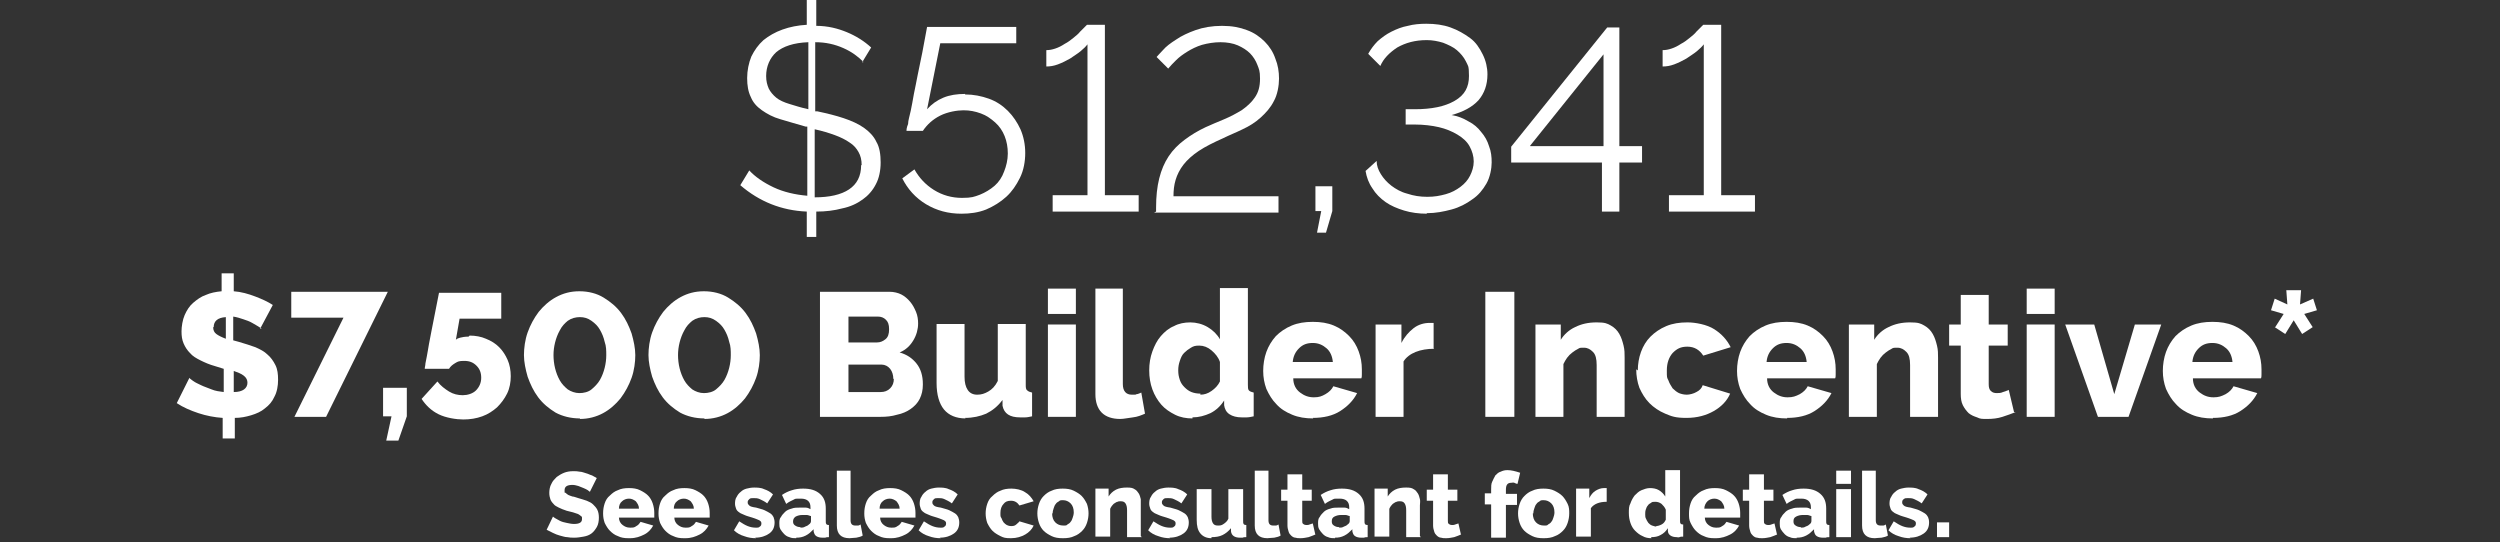 <?xml version="1.0" encoding="UTF-8"?>
<svg id="Layer_1" xmlns="http://www.w3.org/2000/svg" version="1.1" viewBox="0 0 473.8 102.8">
  <rect x="0" y="0" width="473.8" height="102.8" fill="#333333" stroke="none"/>
  <!-- Generator: Adobe Illustrator 29.8.1, SVG Export Plug-In . SVG Version: 2.1.1 Build 2)  -->
  <defs>
    <style>
      .st0 {
        isolation: isolate;
      }

      .st1 {
        fill: #fff;
      }
    </style>
  </defs>
  <g class="st0">
    <path class="st1" d="M163.6,11.7c-1-1-2.2-1.9-3.8-2.6s-3.3-1.1-5.3-1.1v13.1h.4c1.9.4,3.5.8,5,1.3s2.8,1.1,3.8,1.8c1,.7,1.9,1.6,2.4,2.7.6,1,.8,2.4.8,3.9s-.3,3-.9,4.1c-.6,1.2-1.5,2.2-2.5,2.9-1.1.8-2.4,1.4-3.9,1.7-1.5.4-3.1.6-4.9.6v4.8h-1.8v-4.8c-4.8-.2-9-1.9-12.6-5l1.7-2.8c1.1,1.2,2.7,2.3,4.6,3.2s4.1,1.4,6.4,1.6v-13.1h-.3c-1.8-.5-3.4-1-4.8-1.4s-2.5-1-3.5-1.7-1.7-1.5-2.1-2.5c-.5-1-.7-2.2-.7-3.6s.3-2.9.8-4.1c.6-1.2,1.3-2.2,2.3-3.1,1-.8,2.2-1.5,3.6-2s2.9-.8,4.6-.9V0h1.8v4.9c2.2,0,4.1.5,5.8,1.2,1.7.7,3.3,1.7,4.6,2.9l-1.7,2.8h.2ZM145.2,14.4c0,1,.2,1.7.5,2.4.3.6.8,1.2,1.4,1.7s1.5.9,2.5,1.2c1,.3,2.2.7,3.6,1v-12.7c-2.8.1-4.8.8-6.1,1.9-1.2,1.1-1.9,2.7-1.9,4.5ZM163.3,31.3c0-1-.2-1.8-.6-2.5-.4-.7-.9-1.3-1.7-1.8-.7-.5-1.7-1-2.8-1.4s-2.4-.8-3.8-1.1v12.9c2.8,0,5-.5,6.5-1.5s2.3-2.5,2.3-4.6c0,0,0,0,0,0Z"/>
    <path class="st1" d="M182.9,17.9c1.6,0,3.1.3,4.5.8s2.6,1.3,3.6,2.3,1.8,2.2,2.4,3.5c.6,1.4.9,2.9.9,4.5s-.3,3.3-1,4.7-1.5,2.6-2.6,3.6-2.4,1.8-3.8,2.4c-1.5.6-3.1.8-4.7.8-2.5,0-4.7-.6-6.7-1.8s-3.5-2.9-4.5-4.9l2.3-1.7c.9,1.6,2.1,2.9,3.7,3.9,1.6,1,3.4,1.5,5.3,1.5s2.3-.2,3.4-.6c1-.4,2-1,2.8-1.7s1.4-1.6,1.8-2.7c.4-1,.7-2.2.7-3.4s-.2-2.3-.6-3.3-1-1.9-1.8-2.6-1.6-1.3-2.7-1.7-2.1-.6-3.3-.6-3,.3-4.4,1-2.5,1.7-3.3,2.9h-3.1c0-.2,0-.6.3-1.3,0-.7.3-1.5.5-2.5s.4-2,.6-3.2c.2-1.1.5-2.3.7-3.5.6-2.8,1.2-5.8,1.8-9.2h16.9v3.1h-14.4l-2.5,12.5c.9-1,1.9-1.7,3.1-2.2,1.2-.5,2.6-.7,4.1-.7h0Z"/>
    <path class="st1" d="M215.8,37v3.1h-16.3v-3.1h6.6V8.4c-.3.4-.7.8-1.3,1.3s-1.3.9-2,1.4c-.7.4-1.5.8-2.3,1.1s-1.5.4-2.2.4v-3.1c.6,0,1.1-.1,1.7-.3s1.2-.5,1.8-.9c.6-.3,1.1-.7,1.6-1.1s1-.8,1.3-1.2c.4-.4.7-.7.9-.9.2-.2.4-.4.4-.4h3.4v32.3s6.4,0,6.4,0Z"/>
    <path class="st1" d="M219.1,40.1v-.7c0-2.2.2-4,.6-5.6s1-3,1.8-4.2,1.8-2.2,3-3.1,2.5-1.7,4-2.4c1.1-.5,2.3-1,3.5-1.5s2.3-1.1,3.3-1.7c1-.7,1.9-1.5,2.5-2.4.7-1,1-2.1,1-3.6s-.2-1.8-.5-2.6-.8-1.6-1.4-2.2c-.6-.6-1.4-1.1-2.3-1.5s-2.1-.6-3.3-.6-2.4.2-3.5.5c-1,.3-2,.8-2.8,1.3s-1.5,1-2.1,1.6-1.1,1.1-1.5,1.6l-2.2-2.2c.2-.2.6-.7,1.2-1.3.6-.7,1.4-1.3,2.5-2,1-.7,2.3-1.3,3.7-1.8s3.1-.8,5-.8,3.4.3,4.7.8c1.4.5,2.5,1.3,3.4,2.2s1.6,2,2,3.2c.5,1.2.7,2.5.7,3.8s-.3,3.1-1,4.3c-.6,1.2-1.5,2.2-2.5,3.1s-2.1,1.6-3.4,2.2c-1.2.6-2.5,1.1-3.7,1.7-1.8.8-3.4,1.6-4.6,2.4s-2.2,1.7-2.9,2.6c-.7.9-1.2,1.9-1.5,2.9s-.4,2-.4,3.1h19.9v3.1h-23.6s.4-.2.4-.2Z"/>
    <path class="st1" d="M249.6,44.1l.8-4.1h-1.1v-4.7h3.2v4.7l-1.2,4.1h-1.7Z"/>
    <path class="st1" d="M270.4,40.5c-1.5,0-3-.2-4.3-.6-1.3-.4-2.5-.9-3.5-1.6-1-.7-1.9-1.6-2.5-2.6-.7-1-1.1-2.1-1.3-3.3l2.1-1.9c0,.9.3,1.7.8,2.5.5.8,1.1,1.5,2,2.2.8.6,1.8,1.2,3,1.5,1.2.4,2.4.6,3.8.6s2.4-.2,3.5-.5,2-.8,2.8-1.4c.8-.6,1.4-1.3,1.8-2.1s.7-1.7.7-2.7-.3-2-.8-2.9-1.3-1.6-2.3-2.2-2.2-1.1-3.5-1.4-2.9-.5-4.6-.5h-1.7v-2.9h1.7c3.2,0,5.7-.5,7.6-1.6s2.7-2.6,2.7-4.7-.2-1.9-.6-2.8c-.4-.8-1-1.5-1.7-2.1s-1.6-1-2.6-1.4c-1-.3-2-.5-3.1-.5-2.2,0-4,.5-5.6,1.4-1.5,1-2.6,2.1-3.2,3.5l-2.3-2.3c.5-.9,1.1-1.7,1.8-2.4.8-.7,1.6-1.3,2.6-1.8s2-.9,3.1-1.1c1.1-.3,2.3-.4,3.5-.4,1.7,0,3.2.2,4.6.7s2.6,1.2,3.7,2,1.8,1.9,2.4,3.1.9,2.5.9,3.8c0,2-.6,3.6-1.7,4.9-1.2,1.3-2.9,2.2-5.1,2.8,1.2.2,2.2.6,3.2,1.2,1,.5,1.8,1.2,2.4,2,.7.8,1.2,1.7,1.5,2.7.4,1,.5,2,.5,3.1s-.3,2.8-1,4-1.5,2.2-2.7,3c-1.1.8-2.4,1.5-3.9,1.9s-3,.7-4.7.7h0Z"/>
    <path class="st1" d="M303.6,40.1v-9.3h-17.2v-3l18.2-22.6h2.3v22.5h4.3v3.1h-4.3v9.3h-3.3ZM290,27.7h13.9V10.3l-13.9,17.3h0Z"/>
    <path class="st1" d="M332.6,37v3.1h-16.3v-3.1h6.6V8.4c-.3.4-.7.8-1.3,1.3s-1.3.9-2,1.4c-.7.4-1.5.8-2.3,1.1s-1.5.4-2.2.4v-3.1c.6,0,1.1-.1,1.7-.3s1.2-.5,1.8-.9c.6-.3,1.1-.7,1.6-1.1s1-.8,1.3-1.2c.4-.4.7-.7.9-.9.2-.2.4-.4.4-.4h3.4v32.3h6.4Z"/>
  </g>
  <g>
    <path class="st1" d="M49.6,62.3c0,0-.3-.2-.6-.4s-.7-.4-1.2-.7-1.1-.5-1.7-.7c-.6-.2-1.2-.4-1.9-.5v4.5l1.1.3c1.1.3,2.2.7,3.1,1,.9.4,1.7.8,2.3,1.4.6.5,1.1,1.2,1.5,2s.5,1.7.5,2.8-.2,2.3-.7,3.2c-.4.9-1,1.6-1.8,2.2-.7.6-1.6,1-2.6,1.3-1,.3-2,.5-3.1.5v3.9h-2.3v-3.9c-1.5-.1-3.1-.4-4.6-.9s-2.9-1.1-4.1-1.9l2.4-4.8c0,.1.3.3.7.6s.9.5,1.5.8c.6.3,1.3.5,2,.8s1.5.4,2.3.5v-4.4l-1.6-.5c-1.1-.3-2-.7-2.8-1.1-.8-.4-1.5-.8-2-1.4-.5-.5-.9-1.1-1.2-1.8-.3-.7-.4-1.4-.4-2.3s.2-2.2.6-3.1c.4-.9.9-1.7,1.6-2.3s1.5-1.2,2.4-1.5c.9-.4,1.9-.6,3-.7v-3.4h2.3v3.4c1.4.1,2.8.5,4.1,1,1.3.5,2.4,1,3.3,1.6l-2.4,4.5ZM40.4,62c0,.6.2,1,.6,1.3.4.3,1,.6,1.8.9v-4.1c-1.6.1-2.3.8-2.3,1.9ZM46.9,72.6c0-.6-.2-1-.7-1.4s-1.1-.6-1.9-.9v4c1.7,0,2.6-.7,2.6-1.8Z"/>
    <path class="st1" d="M65.1,60.2h-9.9v-4.9h18.3l-11.7,23.7h-6l9.3-18.8Z"/>
    <path class="st1" d="M73.2,83.5l1-4.6h-1.6v-5.4h4.5v5.4l-1.6,4.6h-2.3Z"/>
    <path class="st1" d="M89,63.6c1.1,0,2.2.2,3.1.6,1,.4,1.8.9,2.5,1.6.7.7,1.2,1.5,1.6,2.4.4.9.6,2,.6,3.1s-.2,2.3-.7,3.3-1.1,1.8-1.9,2.6c-.8.7-1.7,1.3-2.8,1.7s-2.3.6-3.6.6-3.3-.3-4.7-1-2.4-1.7-3.2-2.9l3-3.3c.6.8,1.4,1.4,2.2,1.9s1.7.7,2.6.7,1.9-.3,2.5-.9c.6-.6,1-1.4,1-2.4s-.3-1.7-.9-2.3c-.6-.6-1.3-.9-2.3-.9s-1.2.1-1.7.4c-.5.3-.9.6-1.2,1.1h-4.6s0-.3.1-.7c0-.4.2-1,.3-1.7s.3-1.5.4-2.3c.2-.9.3-1.7.5-2.6.4-2.1.9-4.5,1.4-7.1h11.8v4.9h-7.9l-.7,4c.2-.2.4-.3.8-.4.4-.1.9-.2,1.6-.2Z"/>
    <path class="st1" d="M109.9,79.3c-1.7,0-3.3-.4-4.6-1.1-1.3-.8-2.4-1.7-3.3-2.9-.9-1.2-1.5-2.5-2-3.9-.4-1.4-.7-2.8-.7-4.1s.2-2.9.7-4.3c.5-1.4,1.2-2.7,2.1-3.9.9-1.1,2-2.1,3.3-2.8,1.3-.7,2.7-1.1,4.4-1.1s3.3.4,4.6,1.2c1.3.8,2.4,1.7,3.3,2.9.9,1.2,1.5,2.5,2,3.9.4,1.4.7,2.8.7,4.1s-.2,2.9-.7,4.3c-.5,1.4-1.2,2.7-2.1,3.9-.9,1.1-2,2.1-3.3,2.8s-2.8,1.1-4.4,1.1ZM104.9,67.3c0,.8.1,1.7.3,2.5.2.8.5,1.6.9,2.3.4.7.9,1.2,1.5,1.7.6.4,1.4.7,2.2.7s1.7-.2,2.3-.7,1.2-1.1,1.6-1.8.7-1.5.9-2.3c.2-.8.3-1.6.3-2.4s0-1.7-.3-2.5c-.2-.9-.5-1.6-.9-2.3-.4-.7-.9-1.2-1.6-1.7s-1.4-.7-2.2-.7-1.6.2-2.3.7c-.6.5-1.1,1-1.5,1.8-.4.7-.7,1.5-.9,2.3-.2.8-.3,1.6-.3,2.4Z"/>
    <path class="st1" d="M133.5,79.3c-1.7,0-3.3-.4-4.6-1.1-1.3-.8-2.4-1.7-3.3-2.9-.9-1.2-1.5-2.5-2-3.9-.4-1.4-.7-2.8-.7-4.1s.2-2.9.7-4.3c.5-1.4,1.2-2.7,2.1-3.9.9-1.1,2-2.1,3.3-2.8,1.3-.7,2.7-1.1,4.4-1.1s3.3.4,4.6,1.2c1.3.8,2.4,1.7,3.3,2.9.9,1.2,1.5,2.5,2,3.9.4,1.4.7,2.8.7,4.1s-.2,2.9-.7,4.3c-.5,1.4-1.2,2.7-2.1,3.9-.9,1.1-2,2.1-3.3,2.8s-2.8,1.1-4.4,1.1ZM128.5,67.3c0,.8.1,1.7.3,2.5.2.8.5,1.6.9,2.3.4.7.9,1.2,1.5,1.7.6.4,1.4.7,2.2.7s1.7-.2,2.3-.7,1.2-1.1,1.6-1.8.7-1.5.9-2.3c.2-.8.3-1.6.3-2.4s0-1.7-.3-2.5c-.2-.9-.5-1.6-.9-2.3-.4-.7-.9-1.2-1.6-1.7s-1.4-.7-2.2-.7-1.6.2-2.3.7c-.6.5-1.1,1-1.5,1.8-.4.7-.7,1.5-.9,2.3-.2.8-.3,1.6-.3,2.4Z"/>
    <path class="st1" d="M174.9,72.9c0,1-.2,1.9-.6,2.7s-1,1.4-1.7,1.9c-.7.5-1.6.9-2.6,1.1-1,.3-2,.4-3.1.4h-11.5v-23.7h13.2c.8,0,1.6.2,2.2.5s1.2.8,1.7,1.4c.5.6.8,1.2,1.1,1.9.3.7.4,1.5.4,2.2,0,1.1-.3,2.2-.9,3.2-.6,1-1.4,1.8-2.6,2.3,1.4.4,2.4,1.1,3.2,2.1.8,1,1.2,2.3,1.2,3.9ZM160.8,60v4.9h5.4c.6,0,1.1-.2,1.6-.6s.7-1,.7-1.9-.2-1.4-.6-1.8c-.4-.4-.9-.6-1.5-.6h-5.6ZM169.3,71.8c0-.7-.2-1.4-.6-1.9s-1-.8-1.6-.8h-6.3v5.2h6.1c.7,0,1.3-.2,1.8-.7s.7-1.1.7-1.8Z"/>
    <path class="st1" d="M183,79.3c-1.8,0-3.2-.6-4.1-1.7-.9-1.1-1.4-2.8-1.4-5v-11.2h5.3v10c0,1.1.2,1.9.6,2.5.4.6,1,.9,1.8.9s1.4-.2,2.1-.6c.7-.4,1.3-1,1.8-2v-10.8h5.3v11.5c0,.5,0,.9.3,1.1.2.2.5.3.9.4v4.5c-.5.1-.9.2-1.3.2-.4,0-.7,0-1,0-1.9,0-3-.7-3.3-2.2v-1.1c-.9,1.2-1.9,2-3.1,2.6-1.2.5-2.5.8-4,.8Z"/>
    <path class="st1" d="M198.6,59.5v-4.8h5.3v4.8h-5.3ZM198.6,79v-17.5h5.3v17.5h-5.3Z"/>
    <path class="st1" d="M207.5,54.7h5.3v18.1c0,1.3.6,2,1.7,2s.6,0,.9-.1c.3,0,.6-.2.9-.3l.7,4c-.7.3-1.4.6-2.3.7s-1.7.3-2.4.3c-1.5,0-2.7-.4-3.5-1.2-.8-.8-1.2-2-1.2-3.5v-20Z"/>
    <path class="st1" d="M226,79.3c-1.2,0-2.3-.2-3.3-.7-1-.5-1.9-1.1-2.6-1.9s-1.3-1.8-1.7-2.9c-.4-1.1-.6-2.3-.6-3.6s.2-2.5.6-3.6c.4-1.1.9-2.1,1.6-2.9.7-.8,1.5-1.5,2.5-1.9.9-.5,2-.7,3.1-.7s2.3.3,3.3.9,1.8,1.4,2.3,2.3v-9.7h5.3v18.3c0,.5,0,.9.2,1.1.2.2.5.3.9.4v4.5c-.5.1-.9.2-1.3.2s-.7,0-1,0c-.9,0-1.7-.2-2.3-.6-.6-.4-.9-1-1-1.7v-.9c-.7,1.1-1.6,1.9-2.6,2.4-1.1.5-2.2.8-3.4.8ZM227.5,74.8c.7,0,1.4-.2,2.1-.7s1.2-1,1.6-1.8v-3.7c-.3-.9-.9-1.6-1.6-2.2-.7-.6-1.5-.9-2.3-.9s-1.1.1-1.6.4c-.5.3-.9.6-1.3,1-.4.4-.6.9-.8,1.5-.2.6-.3,1.1-.3,1.8s.1,1.2.3,1.8c.2.6.5,1,.9,1.4.4.4.8.7,1.3.9.5.2,1.1.3,1.7.3Z"/>
    <path class="st1" d="M248.9,79.3c-1.5,0-2.8-.2-4-.7-1.2-.5-2.2-1.1-3-2-.8-.8-1.4-1.8-1.9-2.9-.4-1.1-.6-2.2-.6-3.4s.2-2.5.6-3.6,1-2.1,1.8-3c.8-.8,1.8-1.5,3-2,1.2-.5,2.5-.7,4-.7s2.8.2,4,.7c1.2.5,2.1,1.2,2.9,2s1.4,1.8,1.8,2.9c.4,1.1.6,2.2.6,3.4s0,.6,0,.9c0,.3,0,.6-.1.8h-12.9c0,1.2.5,2.1,1.3,2.7.8.6,1.6.9,2.6.9s1.5-.2,2.2-.6c.7-.4,1.2-.9,1.5-1.5l4.5,1.3c-.7,1.4-1.8,2.5-3.2,3.4s-3.2,1.3-5.2,1.3ZM252.6,68.6c-.1-1.1-.5-2-1.2-2.6s-1.5-1-2.6-1-1.9.3-2.6,1c-.7.7-1.1,1.5-1.2,2.6h7.5Z"/>
    <path class="st1" d="M271.8,66.1c-1.3,0-2.5.2-3.5.6s-1.8,1-2.3,1.8v10.5h-5.3v-17.5h4.9v3.5c.6-1.2,1.4-2.1,2.3-2.8s2-1,3-1h.5c.1,0,.2,0,.3,0v4.8Z"/>
    <path class="st1" d="M281.5,79v-23.7h5.5v23.7h-5.5Z"/>
    <path class="st1" d="M307.9,79h-5.3v-9.8c0-1.2-.2-2-.7-2.5s-1-.8-1.7-.8-.8,0-1.1.2c-.4.2-.7.4-1.1.7-.4.3-.7.6-1,1-.3.4-.5.8-.7,1.2v10h-5.3v-17.5h4.8v2.9c.6-1,1.6-1.9,2.7-2.4,1.2-.6,2.5-.9,4.1-.9s2,.2,2.7.6c.7.4,1.2.9,1.6,1.6.4.7.6,1.4.8,2.2s.2,1.5.2,2.3v11.2Z"/>
    <path class="st1" d="M310.4,70.2c0-1.2.2-2.4.6-3.5.4-1.1,1-2.1,1.8-2.9s1.8-1.5,3-2c1.2-.5,2.5-.7,4-.7s3.7.4,5.1,1.3c1.4.9,2.4,2,3.1,3.4l-5.2,1.6c-.7-1.1-1.7-1.7-3-1.7s-2,.4-2.8,1.2c-.7.8-1.1,1.9-1.1,3.3s0,1.3.3,1.9c.2.6.5,1,.8,1.5.4.4.8.7,1.2.9.5.2,1,.3,1.5.3s1.3-.2,1.8-.5c.6-.3,1-.7,1.2-1.3l5.2,1.6c-.6,1.4-1.7,2.5-3.1,3.3s-3.1,1.3-5.2,1.3-2.8-.3-4-.8c-1.2-.5-2.2-1.2-3-2s-1.4-1.8-1.9-2.9c-.4-1.1-.6-2.3-.6-3.5Z"/>
    <path class="st1" d="M338.7,79.3c-1.5,0-2.8-.2-4-.7-1.2-.5-2.2-1.1-3-2-.8-.8-1.4-1.8-1.9-2.9-.4-1.1-.6-2.2-.6-3.4s.2-2.5.6-3.6c.4-1.1,1-2.1,1.8-3,.8-.8,1.8-1.5,3-2,1.2-.5,2.5-.7,4-.7s2.8.2,4,.7c1.2.5,2.1,1.2,2.9,2s1.4,1.8,1.8,2.9c.4,1.1.6,2.2.6,3.4s0,.6,0,.9c0,.3,0,.6-.1.8h-12.9c0,1.2.5,2.1,1.3,2.7.8.6,1.6.9,2.6.9s1.5-.2,2.3-.6c.7-.4,1.2-.9,1.5-1.5l4.5,1.3c-.7,1.4-1.8,2.5-3.2,3.4s-3.2,1.3-5.2,1.3ZM342.4,68.6c-.1-1.1-.5-2-1.2-2.6-.7-.6-1.5-1-2.6-1s-1.9.3-2.6,1c-.7.7-1.1,1.5-1.2,2.6h7.5Z"/>
    <path class="st1" d="M367.3,79h-5.3v-9.8c0-1.2-.2-2-.7-2.5s-1-.8-1.7-.8-.8,0-1.1.2c-.4.2-.7.4-1.1.7-.4.3-.7.6-1,1-.3.4-.5.8-.7,1.2v10h-5.3v-17.5h4.8v2.9c.6-1,1.6-1.9,2.7-2.4,1.2-.6,2.5-.9,4.1-.9s2,.2,2.7.6c.7.4,1.2.9,1.6,1.6.4.7.6,1.4.8,2.2s.2,1.5.2,2.3v11.2Z"/>
    <path class="st1" d="M382,78.1c-.7.3-1.6.6-2.5.9-.9.3-1.9.4-2.9.4s-1.3,0-1.9-.3c-.6-.2-1.1-.4-1.6-.8-.4-.4-.8-.9-1.1-1.5s-.4-1.3-.4-2.2v-9.1h-2.2v-4h2.2v-5.6h5.3v5.6h3.6v4h-3.6v7.3c0,.6.1,1,.4,1.3.3.3.7.4,1.1.4s.8,0,1.2-.2c.4-.1.8-.3,1.1-.4l1,4.2Z"/>
    <path class="st1" d="M384.1,59.5v-4.8h5.3v4.8h-5.3ZM384.1,79v-17.5h5.3v17.5h-5.3Z"/>
    <path class="st1" d="M397.6,79l-6.2-17.5h5.5l3.8,13.2,3.9-13.2h5l-6.2,17.5h-5.8Z"/>
    <path class="st1" d="M419.4,79.3c-1.5,0-2.8-.2-4-.7-1.2-.5-2.2-1.1-3-2-.8-.8-1.4-1.8-1.9-2.9-.4-1.1-.6-2.2-.6-3.4s.2-2.5.6-3.6c.4-1.1,1-2.1,1.8-3,.8-.8,1.8-1.5,3-2,1.2-.5,2.5-.7,4-.7s2.8.2,4,.7c1.2.5,2.1,1.2,2.9,2s1.4,1.8,1.8,2.9c.4,1.1.6,2.2.6,3.4s0,.6,0,.9c0,.3,0,.6-.1.8h-12.9c0,1.2.5,2.1,1.3,2.7.8.6,1.6.9,2.6.9s1.5-.2,2.3-.6c.7-.4,1.2-.9,1.5-1.5l4.5,1.3c-.7,1.4-1.8,2.5-3.2,3.4s-3.2,1.3-5.2,1.3ZM423.1,68.6c-.1-1.1-.5-2-1.2-2.6-.7-.6-1.5-1-2.6-1s-1.9.3-2.6,1c-.7.7-1.1,1.5-1.2,2.6h7.5Z"/>
    <path class="st1" d="M431.2,62l1.6-2.5-2.4-.7.7-2.2,2.4,1.1-.2-2.7h2.8l-.2,2.7,2.5-1.1.7,2.2-2.4.7,1.6,2.5-2,1.3-1.6-2.6-1.6,2.6-2-1.3Z"/>
  </g>
  <g>
    <path class="st1" d="M111.8,93.2s-.2-.1-.4-.3c-.2-.1-.5-.3-.8-.4-.3-.1-.7-.3-1-.4-.4-.1-.7-.2-1.1-.2-1,0-1.5.3-1.5,1s0,.4.2.5c.1.1.3.3.5.4.2.1.5.2.8.3.3,0,.7.2,1.1.3.6.2,1.1.3,1.6.5.5.2.9.4,1.2.7.3.3.6.6.8,1s.3.9.3,1.5-.1,1.3-.4,1.8c-.3.5-.6.9-1,1.2s-.9.5-1.5.6c-.6.1-1.1.2-1.7.2s-.9,0-1.4-.1c-.5,0-.9-.2-1.4-.3-.4-.1-.9-.3-1.3-.5s-.8-.4-1.2-.6l1.2-2.5c0,0,.2.2.4.3.3.2.6.3.9.5.4.2.8.3,1.3.4.5.1.9.2,1.4.2,1,0,1.5-.3,1.5-.9s0-.4-.2-.6c-.1-.1-.4-.3-.6-.4-.3-.1-.6-.2-.9-.3-.4-.1-.8-.2-1.2-.3-.6-.2-1.1-.4-1.5-.6-.4-.2-.8-.4-1-.7-.3-.3-.5-.6-.6-.9-.1-.3-.2-.7-.2-1.2s.1-1.2.4-1.7c.2-.5.6-.9,1-1.3.4-.3.9-.6,1.4-.8s1.1-.3,1.7-.3.8,0,1.3.1c.4,0,.8.2,1.2.3.4.1.7.3,1.1.4.3.2.6.3.9.5l-1.2,2.4Z"/>
    <path class="st1" d="M119.1,102c-.8,0-1.4-.1-2-.4-.6-.2-1.1-.6-1.5-1-.4-.4-.7-.9-1-1.5-.2-.6-.3-1.1-.3-1.8s.1-1.3.3-1.9c.2-.6.5-1.1,1-1.5.4-.4.9-.8,1.5-1,.6-.3,1.3-.4,2.1-.4s1.5.1,2.1.4c.6.3,1.1.6,1.5,1,.4.4.7.9.9,1.5s.3,1.2.3,1.8,0,.3,0,.5c0,.2,0,.3,0,.4h-6.7c0,.6.3,1.1.7,1.4.4.3.8.5,1.4.5s.8,0,1.2-.3c.4-.2.6-.5.8-.8l2.4.7c-.4.7-.9,1.3-1.7,1.7s-1.6.7-2.7.7ZM121.1,96.4c0-.6-.3-1-.6-1.4-.4-.3-.8-.5-1.3-.5s-1,.2-1.3.5c-.4.3-.6.8-.6,1.4h3.9Z"/>
    <path class="st1" d="M129.6,102c-.8,0-1.4-.1-2-.4-.6-.2-1.1-.6-1.5-1-.4-.4-.7-.9-1-1.5-.2-.6-.3-1.1-.3-1.8s.1-1.3.3-1.9c.2-.6.5-1.1,1-1.5.4-.4.9-.8,1.5-1,.6-.3,1.3-.4,2.1-.4s1.5.1,2.1.4c.6.3,1.1.6,1.5,1,.4.4.7.9.9,1.5s.3,1.2.3,1.8,0,.3,0,.5c0,.2,0,.3,0,.4h-6.7c0,.6.3,1.1.7,1.4.4.3.8.5,1.4.5s.8,0,1.2-.3c.4-.2.6-.5.8-.8l2.4.7c-.4.7-.9,1.3-1.7,1.7s-1.6.7-2.7.7ZM131.5,96.4c0-.6-.3-1-.6-1.4-.4-.3-.8-.5-1.3-.5s-1,.2-1.3.5c-.4.3-.6.8-.6,1.4h3.9Z"/>
    <path class="st1" d="M143.3,102c-.8,0-1.5-.1-2.3-.4-.7-.2-1.4-.6-1.9-1.1l1-1.7c.6.4,1.1.7,1.6.9.5.2,1,.3,1.5.3s.6,0,.8-.2c.2-.1.3-.3.3-.6s-.1-.4-.4-.6c-.2-.1-.7-.3-1.3-.5-.6-.2-1.1-.3-1.5-.5-.4-.2-.8-.3-1-.5-.3-.2-.5-.4-.6-.7-.1-.3-.2-.6-.2-.9s0-.9.3-1.3c.2-.4.4-.7.8-1,.3-.3.7-.5,1.1-.6.4-.1.9-.2,1.4-.2s1.3,0,1.9.3c.6.2,1.2.5,1.7,1l-1.1,1.7c-.5-.4-1-.6-1.4-.8s-.8-.2-1.2-.2-.6,0-.8.2-.3.3-.3.6.1.4.3.6.6.3,1.3.4c.6.2,1.2.3,1.6.5.4.2.8.4,1.1.6.3.2.5.5.6.7.1.3.2.6.2,1,0,.9-.3,1.6-1,2.1-.7.5-1.6.8-2.7.8Z"/>
    <path class="st1" d="M150.9,102c-.4,0-.9,0-1.3-.2-.4-.1-.7-.3-1-.6-.3-.3-.5-.6-.7-.9-.2-.4-.2-.7-.2-1.1s0-.9.3-1.2c.2-.4.5-.7.8-1,.3-.3.8-.5,1.2-.6.5-.2,1-.2,1.6-.2s.7,0,1.1,0c.4,0,.7.2.9.3v-.4c0-1-.6-1.6-1.8-1.6s-1,0-1.4.2-.9.4-1.4.8l-.8-1.7c.6-.4,1.2-.7,1.9-.9.6-.2,1.3-.3,2.1-.3,1.4,0,2.4.3,3.2,1s1.1,1.6,1.1,2.8v2.3c0,.3,0,.5.1.6,0,.1.2.2.5.2v2.3c-.2,0-.5,0-.7.1-.2,0-.4,0-.5,0-.5,0-.9-.1-1.2-.3s-.4-.5-.5-.9v-.4c-.5.5-.9.9-1.5,1.2-.6.3-1.1.4-1.8.4ZM151.7,100c.3,0,.6,0,.9-.2.3-.1.5-.2.7-.4.3-.2.4-.4.4-.7v-.9c-.2,0-.5-.2-.8-.2-.3,0-.5,0-.8,0-.5,0-.9.1-1.3.3-.3.2-.5.5-.5.9s.1.6.4.8c.3.2.6.3,1,.3Z"/>
    <path class="st1" d="M158.4,89.2h2.8v9.4c0,.7.3,1,.9,1s.3,0,.5,0c.2,0,.3-.1.5-.2l.4,2.1c-.3.2-.7.3-1.2.4-.4,0-.9.1-1.3.1-.8,0-1.4-.2-1.8-.6-.4-.4-.6-1-.6-1.8v-10.4Z"/>
    <path class="st1" d="M168.6,102c-.8,0-1.4-.1-2-.4-.6-.2-1.1-.6-1.5-1-.4-.4-.7-.9-1-1.5-.2-.6-.3-1.1-.3-1.8s.1-1.3.3-1.9c.2-.6.5-1.1,1-1.5.4-.4.9-.8,1.5-1,.6-.3,1.3-.4,2.1-.4s1.5.1,2.1.4c.6.3,1.1.6,1.5,1,.4.4.7.9.9,1.5s.3,1.2.3,1.8,0,.3,0,.5c0,.2,0,.3,0,.4h-6.7c0,.6.3,1.1.7,1.4.4.3.8.5,1.4.5s.8,0,1.2-.3c.4-.2.6-.5.8-.8l2.4.7c-.4.7-.9,1.3-1.7,1.7s-1.6.7-2.7.7ZM170.5,96.4c0-.6-.3-1-.6-1.4-.4-.3-.8-.5-1.3-.5s-1,.2-1.3.5c-.4.3-.6.8-.6,1.4h3.9Z"/>
    <path class="st1" d="M178.3,102c-.8,0-1.5-.1-2.3-.4-.7-.2-1.4-.6-1.9-1.1l1-1.7c.6.4,1.1.7,1.6.9.5.2,1,.3,1.5.3s.6,0,.8-.2c.2-.1.3-.3.3-.6s-.1-.4-.4-.6c-.2-.1-.7-.3-1.3-.5-.6-.2-1.1-.3-1.5-.5-.4-.2-.8-.3-1-.5-.3-.2-.5-.4-.6-.7-.1-.3-.2-.6-.2-.9s0-.9.3-1.3c.2-.4.4-.7.8-1,.3-.3.7-.5,1.1-.6.4-.1.9-.2,1.4-.2s1.3,0,1.9.3c.6.2,1.2.5,1.7,1l-1.1,1.7c-.5-.4-1-.6-1.4-.8s-.8-.2-1.2-.2-.6,0-.8.2-.3.3-.3.6.1.4.3.6.6.3,1.3.4c.6.2,1.2.3,1.6.5.4.2.8.4,1.1.6.3.2.5.5.6.7.1.3.2.6.2,1,0,.9-.3,1.6-1,2.1-.7.5-1.6.8-2.7.8Z"/>
    <path class="st1" d="M186.8,97.3c0-.6.1-1.2.3-1.8.2-.6.5-1.1,1-1.5.4-.4.9-.8,1.5-1,.6-.3,1.3-.4,2.1-.4s1.9.2,2.6.7c.7.4,1.2,1,1.6,1.7l-2.7.8c-.4-.6-.9-.9-1.6-.9s-1.1.2-1.4.6c-.4.4-.6,1-.6,1.7s0,.7.2,1c.1.3.2.5.4.8.2.2.4.4.6.5.2.1.5.2.8.2s.7,0,1-.3.5-.4.6-.6l2.7.8c-.3.7-.9,1.3-1.6,1.7-.7.4-1.6.7-2.7.7s-1.4-.1-2-.4c-.6-.3-1.1-.6-1.5-1s-.7-.9-1-1.5c-.2-.6-.3-1.2-.3-1.8Z"/>
    <path class="st1" d="M201.4,102c-.8,0-1.5-.1-2.1-.4-.6-.3-1.1-.6-1.5-1-.4-.4-.7-.9-.9-1.5s-.3-1.2-.3-1.8.1-1.2.3-1.8.5-1.1.9-1.5c.4-.4.9-.8,1.5-1,.6-.3,1.3-.4,2.1-.4s1.5.1,2.1.4c.6.3,1.1.6,1.5,1s.7.9,1,1.5c.2.6.3,1.2.3,1.8s-.1,1.2-.3,1.8-.5,1.1-.9,1.5c-.4.4-.9.8-1.5,1-.6.3-1.3.4-2.1.4ZM199.4,97.3c0,.7.2,1.3.6,1.7.4.4.9.6,1.5.6s.6,0,.8-.2c.2-.1.5-.3.6-.5.2-.2.3-.5.4-.8.1-.3.2-.6.2-1,0-.7-.2-1.3-.6-1.7-.4-.4-.9-.6-1.4-.6s-.6,0-.8.2c-.2.1-.5.3-.6.5-.2.2-.3.5-.4.8-.1.3-.2.6-.2,1Z"/>
    <path class="st1" d="M216.4,101.8h-2.8v-5.1c0-.6-.1-1-.3-1.3-.2-.3-.5-.4-.9-.4s-.4,0-.6.1c-.2,0-.4.2-.6.3-.2.1-.3.3-.5.5-.1.2-.3.4-.3.6v5.2h-2.8v-9.1h2.5v1.5c.3-.5.8-1,1.4-1.3.6-.3,1.3-.4,2.1-.4s1.1.1,1.4.3c.4.2.6.5.8.8s.3.7.4,1.1c0,.4,0,.8,0,1.2v5.8Z"/>
    <path class="st1" d="M221.8,102c-.8,0-1.5-.1-2.3-.4-.7-.2-1.4-.6-1.9-1.1l1-1.7c.6.4,1.1.7,1.6.9.5.2,1,.3,1.5.3s.6,0,.8-.2c.2-.1.3-.3.3-.6s-.1-.4-.4-.6c-.2-.1-.7-.3-1.3-.5-.6-.2-1.1-.3-1.5-.5-.4-.2-.8-.3-1-.5-.3-.2-.5-.4-.6-.7-.1-.3-.2-.6-.2-.9s0-.9.3-1.3c.2-.4.4-.7.8-1,.3-.3.7-.5,1.1-.6.4-.1.9-.2,1.4-.2s1.3,0,1.9.3c.6.2,1.2.5,1.7,1l-1.1,1.7c-.5-.4-1-.6-1.4-.8s-.8-.2-1.2-.2-.6,0-.8.2-.3.3-.3.6.1.4.3.6.6.3,1.3.4c.6.2,1.2.3,1.6.5.4.2.8.4,1.1.6.3.2.5.5.6.7.1.3.2.6.2,1,0,.9-.3,1.6-1,2.1-.7.5-1.6.8-2.7.8Z"/>
    <path class="st1" d="M229.6,102c-.9,0-1.6-.3-2.1-.9-.5-.6-.7-1.4-.7-2.6v-5.8h2.8v5.2c0,.6.1,1,.3,1.3.2.3.5.4.9.4s.7,0,1.1-.3c.3-.2.7-.5.9-1v-5.6h2.8v6c0,.3,0,.5.1.6,0,.1.2.2.5.2v2.3c-.3,0-.5,0-.7.1-.2,0-.4,0-.5,0-1,0-1.6-.4-1.7-1.2v-.6c-.5.6-1,1-1.6,1.3-.6.3-1.3.4-2.1.4Z"/>
    <path class="st1" d="M237.6,89.2h2.8v9.4c0,.7.3,1,.9,1s.3,0,.5,0c.2,0,.3-.1.5-.2l.4,2.1c-.3.2-.7.3-1.2.4-.5,0-.9.1-1.3.1-.8,0-1.4-.2-1.8-.6-.4-.4-.6-1-.6-1.8v-10.4Z"/>
    <path class="st1" d="M249.3,101.3c-.4.2-.8.3-1.3.5-.5.1-1,.2-1.5.2s-.7,0-1-.1c-.3,0-.6-.2-.8-.4-.2-.2-.4-.4-.5-.8-.1-.3-.2-.7-.2-1.1v-4.7h-1.2v-2.1h1.2v-2.9h2.8v2.9h1.8v2.1h-1.8v3.8c0,.3,0,.5.2.6.1.1.3.2.6.2s.4,0,.6-.1.4-.1.6-.2l.5,2.2Z"/>
    <path class="st1" d="M253,102c-.4,0-.9,0-1.3-.2-.4-.1-.7-.3-1-.6-.3-.3-.5-.6-.7-.9-.2-.4-.2-.7-.2-1.1s0-.9.3-1.2c.2-.4.5-.7.8-1,.3-.3.8-.5,1.2-.6.5-.2,1-.2,1.6-.2s.7,0,1.1,0c.4,0,.7.2.9.3v-.4c0-1-.6-1.6-1.8-1.6s-1,0-1.4.2-.9.4-1.4.8l-.8-1.7c.6-.4,1.2-.7,1.9-.9.6-.2,1.3-.3,2.1-.3,1.4,0,2.4.3,3.2,1s1.1,1.6,1.1,2.8v2.3c0,.3,0,.5.1.6,0,.1.2.2.5.2v2.3c-.2,0-.5,0-.7.1-.2,0-.4,0-.5,0-.5,0-.9-.1-1.2-.3-.3-.2-.4-.5-.5-.9v-.4c-.5.5-.9.9-1.5,1.2s-1.1.4-1.8.4ZM253.8,100c.3,0,.6,0,.9-.2.3-.1.5-.2.7-.4.3-.2.4-.4.4-.7v-.9c-.2,0-.5-.2-.8-.2s-.5,0-.8,0c-.5,0-.9.1-1.3.3s-.5.5-.5.9.1.6.4.8c.3.2.6.3,1,.3Z"/>
    <path class="st1" d="M269.3,101.8h-2.8v-5.1c0-.6-.1-1-.3-1.3-.2-.3-.5-.4-.9-.4s-.4,0-.6.1c-.2,0-.4.2-.6.3-.2.1-.3.3-.5.5-.1.2-.3.4-.3.6v5.2h-2.8v-9.1h2.5v1.5c.3-.5.8-1,1.4-1.3.6-.3,1.3-.4,2.1-.4s1.1.1,1.4.3c.4.2.6.5.8.8.2.3.3.7.4,1.1s0,.8,0,1.2v5.8Z"/>
    <path class="st1" d="M276.9,101.3c-.4.2-.8.3-1.3.5-.5.1-1,.2-1.5.2s-.7,0-1-.1c-.3,0-.6-.2-.8-.4-.2-.2-.4-.4-.5-.8-.1-.3-.2-.7-.2-1.1v-4.7h-1.2v-2.1h1.2v-2.9h2.8v2.9h1.8v2.1h-1.8v3.8c0,.3,0,.5.2.6.1.1.3.2.6.2s.4,0,.6-.1.4-.1.6-.2l.5,2.2Z"/>
    <path class="st1" d="M282.6,101.8v-6.2h-1.2v-2.1h1.2v-.7c0-.6,0-1.1.2-1.5s.4-.9.6-1.2c.3-.3.6-.6,1-.7.4-.2.8-.3,1.3-.3.7,0,1.5.2,2.4.5l-.5,2.1c-.2,0-.4-.1-.6-.2s-.4,0-.6,0c-.7,0-1,.4-1,1.3v.8h2.1v2.1h-2.1v6.2h-2.8Z"/>
    <path class="st1" d="M292.5,102c-.8,0-1.5-.1-2.1-.4-.6-.3-1.1-.6-1.5-1-.4-.4-.7-.9-.9-1.5s-.3-1.2-.3-1.8.1-1.2.3-1.8.5-1.1.9-1.5c.4-.4.9-.8,1.5-1,.6-.3,1.3-.4,2.1-.4s1.5.1,2.1.4c.6.3,1.1.6,1.5,1s.7.9,1,1.5.3,1.2.3,1.8-.1,1.2-.3,1.8-.5,1.1-.9,1.5c-.4.4-.9.8-1.5,1-.6.3-1.3.4-2.1.4ZM290.5,97.3c0,.7.2,1.3.6,1.7.4.4.9.6,1.5.6s.6,0,.8-.2c.2-.1.5-.3.6-.5.2-.2.3-.5.4-.8.1-.3.2-.6.2-1,0-.7-.2-1.3-.6-1.7-.4-.4-.9-.6-1.4-.6s-.6,0-.8.2c-.2.1-.5.3-.6.5-.2.2-.3.5-.4.8-.1.3-.2.6-.2,1Z"/>
    <path class="st1" d="M304.5,95.1c-.7,0-1.3.1-1.8.3-.5.2-.9.5-1.2.9v5.4h-2.8v-9.1h2.5v1.8c.3-.6.7-1.1,1.2-1.4.5-.3,1-.5,1.6-.5h.3c0,0,.1,0,.2,0v2.5Z"/>
    <path class="st1" d="M313,102c-.6,0-1.2-.1-1.7-.4-.5-.2-1-.6-1.4-1-.4-.4-.7-.9-.9-1.5-.2-.6-.3-1.2-.3-1.9s0-1.3.3-1.8c.2-.6.5-1.1.8-1.5.4-.4.8-.8,1.3-1,.5-.2,1-.4,1.6-.4s1.2.1,1.7.4.9.7,1.2,1.2v-5h2.8v9.5c0,.3,0,.5.1.6,0,.1.2.2.5.2v2.3c-.3,0-.5,0-.7.1s-.4,0-.5,0c-.5,0-.9-.1-1.2-.3-.3-.2-.5-.5-.5-.9v-.5c-.4.6-.8,1-1.4,1.3-.5.3-1.1.4-1.8.4ZM313.8,99.7c.4,0,.7-.1,1.1-.3s.6-.5.8-.9v-1.9c-.2-.5-.5-.8-.8-1.1-.4-.3-.8-.4-1.2-.4s-.6,0-.8.2c-.2.1-.5.3-.6.5-.2.2-.3.5-.4.8s-.1.6-.1.9,0,.6.2.9c.1.3.3.5.4.7.2.2.4.4.7.5.3.1.6.2.9.2Z"/>
    <path class="st1" d="M324.9,102c-.8,0-1.4-.1-2-.4-.6-.2-1.1-.6-1.5-1-.4-.4-.7-.9-1-1.5s-.3-1.1-.3-1.8.1-1.3.3-1.9c.2-.6.5-1.1,1-1.5.4-.4.9-.8,1.5-1,.6-.3,1.3-.4,2.1-.4s1.5.1,2.1.4c.6.3,1.1.6,1.5,1,.4.4.7.9.9,1.5s.3,1.2.3,1.8,0,.3,0,.5c0,.2,0,.3,0,.4h-6.7c0,.6.3,1.1.7,1.4.4.3.8.5,1.4.5s.8,0,1.2-.3c.4-.2.6-.5.8-.8l2.4.7c-.4.7-.9,1.3-1.7,1.7s-1.6.7-2.7.7ZM326.8,96.4c0-.6-.3-1-.6-1.4-.4-.3-.8-.5-1.3-.5s-1,.2-1.3.5-.6.8-.6,1.4h3.9Z"/>
    <path class="st1" d="M336.8,101.3c-.4.2-.8.3-1.3.5-.5.1-1,.2-1.5.2s-.7,0-1-.1c-.3,0-.6-.2-.8-.4-.2-.2-.4-.4-.5-.8-.1-.3-.2-.7-.2-1.1v-4.7h-1.2v-2.1h1.2v-2.9h2.8v2.9h1.8v2.1h-1.8v3.8c0,.3,0,.5.2.6.1.1.3.2.6.2s.4,0,.6-.1.4-.1.6-.2l.5,2.2Z"/>
    <path class="st1" d="M340.5,102c-.4,0-.9,0-1.3-.2-.4-.1-.7-.3-1-.6-.3-.3-.5-.6-.7-.9-.2-.4-.2-.7-.2-1.1s0-.9.3-1.2c.2-.4.5-.7.8-1,.3-.3.8-.5,1.2-.6.5-.2,1-.2,1.6-.2s.7,0,1.1,0c.4,0,.7.2.9.3v-.4c0-1-.6-1.6-1.8-1.6s-1,0-1.4.2-.9.4-1.4.8l-.8-1.7c.6-.4,1.2-.7,1.9-.9.6-.2,1.3-.3,2.1-.3,1.4,0,2.4.3,3.2,1s1.1,1.6,1.1,2.8v2.3c0,.3,0,.5.1.6,0,.1.2.2.5.2v2.3c-.2,0-.5,0-.7.1-.2,0-.4,0-.5,0-.5,0-.9-.1-1.2-.3-.3-.2-.4-.5-.5-.9v-.4c-.5.5-.9.9-1.5,1.2s-1.1.4-1.8.4ZM341.3,100c.3,0,.6,0,.9-.2.3-.1.5-.2.7-.4.3-.2.4-.4.4-.7v-.9c-.2,0-.5-.2-.8-.2s-.5,0-.8,0c-.5,0-.9.1-1.3.3s-.5.5-.5.9.1.6.4.8c.3.2.6.3,1,.3Z"/>
    <path class="st1" d="M348,91.7v-2.5h2.8v2.5h-2.8ZM348,101.8v-9.1h2.8v9.1h-2.8Z"/>
    <path class="st1" d="M352.7,89.2h2.8v9.4c0,.7.3,1,.9,1s.3,0,.5,0c.2,0,.3-.1.5-.2l.4,2.1c-.3.2-.7.3-1.2.4-.5,0-.9.1-1.3.1-.8,0-1.4-.2-1.8-.6-.4-.4-.6-1-.6-1.8v-10.4Z"/>
    <path class="st1" d="M362.1,102c-.8,0-1.5-.1-2.3-.4-.7-.2-1.4-.6-1.9-1.1l1-1.7c.6.4,1.1.7,1.6.9.5.2,1,.3,1.5.3s.6,0,.8-.2c.2-.1.3-.3.3-.6s-.1-.4-.4-.6c-.2-.1-.7-.3-1.3-.5-.6-.2-1.1-.3-1.5-.5-.4-.2-.8-.3-1-.5-.3-.2-.5-.4-.6-.7-.1-.3-.2-.6-.2-.9s0-.9.3-1.3c.2-.4.4-.7.8-1,.3-.3.7-.5,1.1-.6.4-.1.9-.2,1.4-.2s1.3,0,1.9.3c.6.2,1.2.5,1.7,1l-1.1,1.7c-.5-.4-1-.6-1.4-.8-.4-.2-.8-.2-1.2-.2s-.6,0-.8.2c-.2.1-.3.3-.3.6s.1.4.3.6.6.3,1.3.4c.6.2,1.2.3,1.6.5s.8.4,1.1.6c.3.2.5.5.6.7s.2.6.2,1c0,.9-.3,1.6-1,2.1s-1.6.8-2.7.8Z"/>
    <path class="st1" d="M367.1,101.8v-2.8h2.3v2.8h-2.3Z"/>
  </g>
</svg>